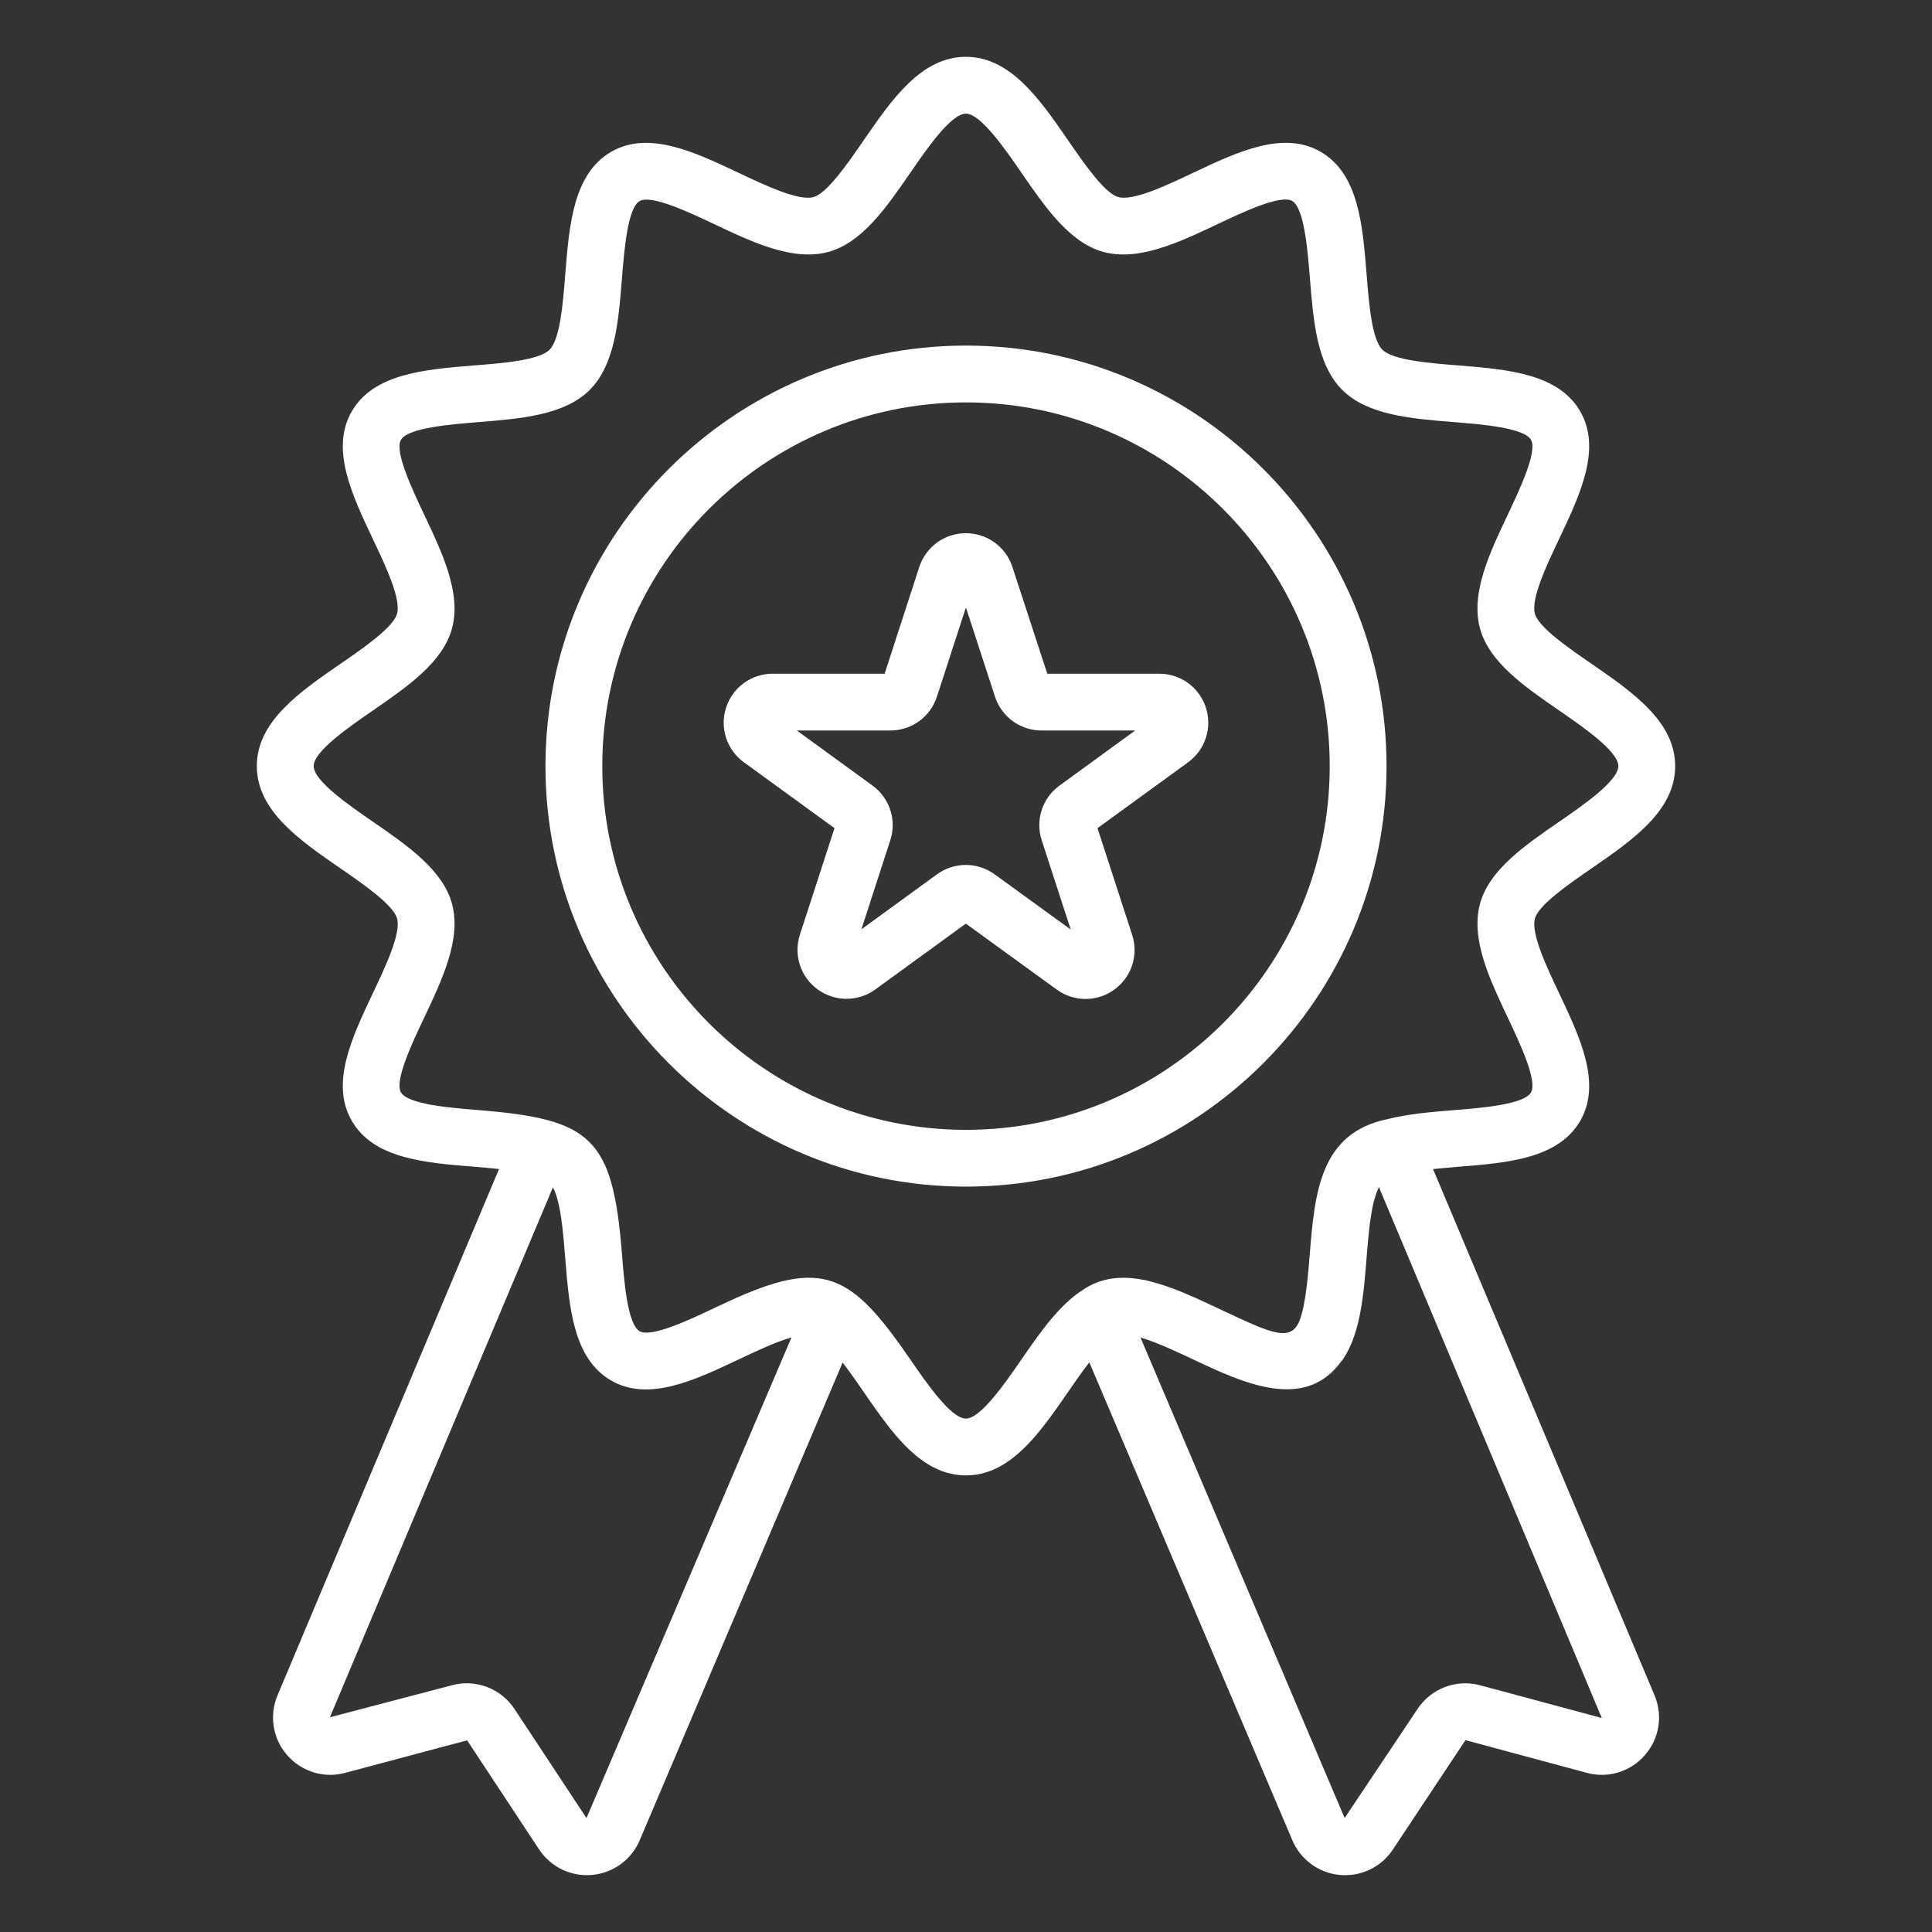 <svg width="46" height="46" viewBox="0 0 46 46" fill="none" xmlns="http://www.w3.org/2000/svg">
<rect x="0" y="0" width="46" height="46" fill="#333333" stroke="none"/>
<path d="M37.888 20.68C38.869 20.004 39.885 19.305 39.885 18.241C39.885 17.177 38.869 16.477 37.888 15.801C37.357 15.436 36.632 14.936 36.544 14.61C36.45 14.252 36.822 13.464 37.122 12.831C37.622 11.776 38.139 10.684 37.624 9.794C37.102 8.891 35.887 8.794 34.712 8.7C34.022 8.645 33.163 8.576 32.912 8.325C32.661 8.074 32.592 7.215 32.538 6.525C32.443 5.35 32.346 4.136 31.444 3.614C30.553 3.099 29.462 3.616 28.407 4.115C27.774 4.415 26.986 4.788 26.628 4.693C26.302 4.606 25.803 3.88 25.437 3.35C24.761 2.368 24.061 1.353 22.997 1.353C21.933 1.353 21.233 2.368 20.557 3.35C20.192 3.88 19.692 4.606 19.367 4.693C19.009 4.789 18.222 4.415 17.588 4.116C16.532 3.616 15.441 3.1 14.551 3.615C13.65 4.137 13.553 5.352 13.459 6.526C13.405 7.216 13.336 8.075 13.085 8.327C12.835 8.577 11.976 8.647 11.286 8.701C10.111 8.796 8.897 8.894 8.375 9.795C7.861 10.686 8.377 11.777 8.877 12.833C9.177 13.465 9.55 14.253 9.455 14.61C9.368 14.936 8.642 15.436 8.112 15.801C7.131 16.477 6.115 17.177 6.115 18.241C6.115 19.304 7.131 20.004 8.112 20.68C8.643 21.046 9.368 21.546 9.455 21.871C9.55 22.227 9.178 23.015 8.877 23.649C8.377 24.705 7.861 25.795 8.375 26.685C8.896 27.588 10.111 27.685 11.286 27.779C11.477 27.795 11.681 27.812 11.882 27.833L6.609 40.362C6.509 40.598 6.477 40.856 6.518 41.109C6.558 41.362 6.669 41.598 6.838 41.79C7.006 41.983 7.225 42.126 7.47 42.2C7.715 42.274 7.976 42.278 8.223 42.21L11.122 41.437L12.835 44.033C13.121 44.466 13.615 44.687 14.098 44.641C14.344 44.619 14.579 44.53 14.779 44.385C14.979 44.24 15.135 44.043 15.231 43.816L20.063 32.441C20.904 33.535 21.665 35.129 22.997 35.129C24.332 35.129 25.092 33.53 25.936 32.437L30.77 43.816C30.866 44.043 31.023 44.24 31.222 44.386C31.422 44.531 31.657 44.62 31.903 44.642C32.149 44.664 32.396 44.62 32.618 44.513C32.841 44.405 33.03 44.24 33.166 44.033L34.892 41.432L37.779 42.21C38.026 42.278 38.286 42.274 38.531 42.2C38.776 42.126 38.995 41.984 39.163 41.79C39.332 41.598 39.443 41.362 39.484 41.11C39.525 40.857 39.493 40.598 39.393 40.363L34.12 27.835C34.319 27.814 34.522 27.797 34.713 27.781C35.887 27.688 37.102 27.59 37.624 26.688C38.139 25.798 37.623 24.706 37.123 23.651C36.823 23.017 36.45 22.229 36.545 21.872C36.632 21.546 37.357 21.046 37.888 20.68ZM13.964 43.288L12.251 40.692C12.093 40.452 11.864 40.268 11.595 40.166C11.327 40.065 11.033 40.05 10.756 40.126L7.855 40.887L13.165 28.27C13.271 28.463 13.332 28.796 13.363 29.012C13.373 29.105 13.397 29.182 13.458 29.957C13.552 31.131 13.648 32.344 14.55 32.87C15.442 33.382 16.532 32.867 17.586 32.368C17.993 32.176 18.465 31.952 18.845 31.843L13.964 43.288ZM35.244 40.126C34.967 40.051 34.673 40.065 34.405 40.167C34.137 40.268 33.907 40.452 33.749 40.692L32.015 43.286L27.154 31.845C27.591 31.972 28.13 32.239 28.675 32.492C29.861 33.047 31.14 33.504 31.932 32.418C31.948 32.397 31.967 32.379 31.982 32.357L31.992 32.339C32.394 31.722 32.467 30.829 32.537 29.957C32.556 29.714 32.578 29.451 32.608 29.201L32.615 29.141C32.624 29.069 32.635 28.999 32.646 28.931C32.662 28.829 32.68 28.731 32.701 28.642C32.71 28.602 32.722 28.568 32.731 28.533C32.758 28.439 32.788 28.352 32.823 28.285L32.833 28.268L38.138 40.905L35.244 40.126ZM35.899 24.229C36.183 24.829 36.612 25.735 36.452 26.01C36.286 26.298 35.274 26.38 34.604 26.433C34.062 26.476 33.512 26.524 33.023 26.649C31.439 26.978 31.303 28.385 31.186 29.851C31.145 30.352 31.091 31.047 30.945 31.433C30.744 31.963 30.273 31.744 29.234 31.26C29.231 31.259 29.228 31.258 29.226 31.257L28.986 31.144C28.452 30.891 27.906 30.637 27.38 30.508C27.341 30.499 27.301 30.486 27.262 30.478C27.248 30.476 27.233 30.475 27.218 30.472C26.705 30.373 26.228 30.413 25.79 30.706C25.224 31.064 24.766 31.72 24.323 32.364C23.935 32.926 23.35 33.776 22.997 33.776C22.643 33.776 22.058 32.926 21.671 32.364C20.27 30.328 19.614 29.939 17.355 30.982L17.009 31.143C16.41 31.427 15.504 31.854 15.229 31.695C14.941 31.529 14.861 30.517 14.808 29.848C14.588 27.085 14.083 26.648 11.394 26.431C10.724 26.377 9.713 26.296 9.546 26.008C9.387 25.733 9.816 24.828 10.1 24.229C10.535 23.309 10.986 22.359 10.763 21.521C10.546 20.714 9.699 20.13 8.88 19.566C8.318 19.179 7.468 18.593 7.468 18.24C7.468 17.888 8.318 17.303 8.879 16.916C9.699 16.351 10.546 15.768 10.763 14.959C10.986 14.123 10.535 13.173 10.1 12.254C9.816 11.654 9.387 10.748 9.546 10.473C9.713 10.186 10.725 10.104 11.394 10.05C12.4 9.969 13.439 9.886 14.042 9.283C14.646 8.679 14.728 7.639 14.808 6.633C14.862 5.964 14.942 4.952 15.229 4.787C15.504 4.628 16.41 5.055 17.01 5.339C17.929 5.774 18.88 6.223 19.716 6C20.523 5.784 21.107 4.937 21.671 4.118C22.058 3.555 22.643 2.706 22.997 2.706C23.35 2.706 23.936 3.555 24.323 4.118C24.887 4.936 25.471 5.784 26.278 6C27.115 6.223 28.067 5.773 28.986 5.338C29.585 5.054 30.491 4.626 30.766 4.785C31.054 4.951 31.135 5.963 31.189 6.633C31.27 7.639 31.352 8.678 31.956 9.282C32.559 9.885 33.599 9.968 34.604 10.049C35.274 10.103 36.286 10.184 36.452 10.471C36.612 10.747 36.183 11.653 35.9 12.252C35.464 13.171 35.013 14.122 35.237 14.959C35.454 15.767 36.301 16.35 37.12 16.915C37.682 17.302 38.532 17.887 38.532 18.241C38.532 18.594 37.682 19.179 37.12 19.567C36.301 20.131 35.453 20.715 35.237 21.523C35.014 22.359 35.464 23.31 35.899 24.229Z" fill="white"/>
<path d="M23 8.228C17.479 8.228 12.987 12.72 12.987 18.241C12.987 23.761 17.479 28.253 23 28.253C28.521 28.253 33.013 23.762 33.013 18.241C33.013 12.72 28.521 8.228 23 8.228ZM23 26.901C18.224 26.901 14.34 23.016 14.34 18.241C14.34 13.465 18.225 9.581 23 9.581C27.775 9.581 31.66 13.466 31.66 18.241C31.66 23.016 27.775 26.901 23 26.901Z" fill="white"/>
<path d="M27.602 16.041H24.935L24.105 13.499C24.029 13.265 23.881 13.061 23.682 12.917C23.483 12.772 23.243 12.695 22.997 12.695C22.489 12.695 22.044 13.02 21.887 13.501L21.063 16.041H18.398C18.152 16.04 17.912 16.118 17.712 16.262C17.513 16.407 17.364 16.611 17.289 16.846C17.212 17.08 17.211 17.332 17.288 17.567C17.364 17.802 17.512 18.006 17.712 18.15L19.869 19.718L19.045 22.255C18.969 22.489 18.969 22.742 19.045 22.976C19.121 23.21 19.27 23.414 19.47 23.559C19.88 23.856 20.431 23.856 20.841 23.559L22.996 21.991L25.161 23.562C25.36 23.707 25.601 23.785 25.847 23.785C26.093 23.785 26.334 23.707 26.532 23.561C26.732 23.417 26.881 23.213 26.957 22.979C27.033 22.744 27.032 22.492 26.956 22.258L26.131 19.718L28.288 18.15C28.487 18.005 28.636 17.801 28.712 17.567C28.788 17.332 28.787 17.08 28.711 16.846C28.635 16.612 28.487 16.407 28.288 16.263C28.088 16.118 27.848 16.04 27.602 16.041ZM25.226 18.704C25.026 18.849 24.878 19.053 24.802 19.287C24.726 19.521 24.726 19.773 24.803 20.007L25.493 22.131L23.68 20.816C23.481 20.672 23.241 20.593 22.994 20.594C22.748 20.594 22.508 20.672 22.309 20.817L20.51 22.126L21.197 20.007C21.274 19.773 21.274 19.521 21.198 19.287C21.122 19.052 20.973 18.848 20.774 18.704L18.972 17.393H21.199C21.706 17.393 22.152 17.069 22.308 16.587L22.998 14.463L23.691 16.589C23.767 16.823 23.916 17.027 24.115 17.172C24.314 17.316 24.555 17.394 24.801 17.393H27.028L25.226 18.704Z" fill="white"/>
</svg>
